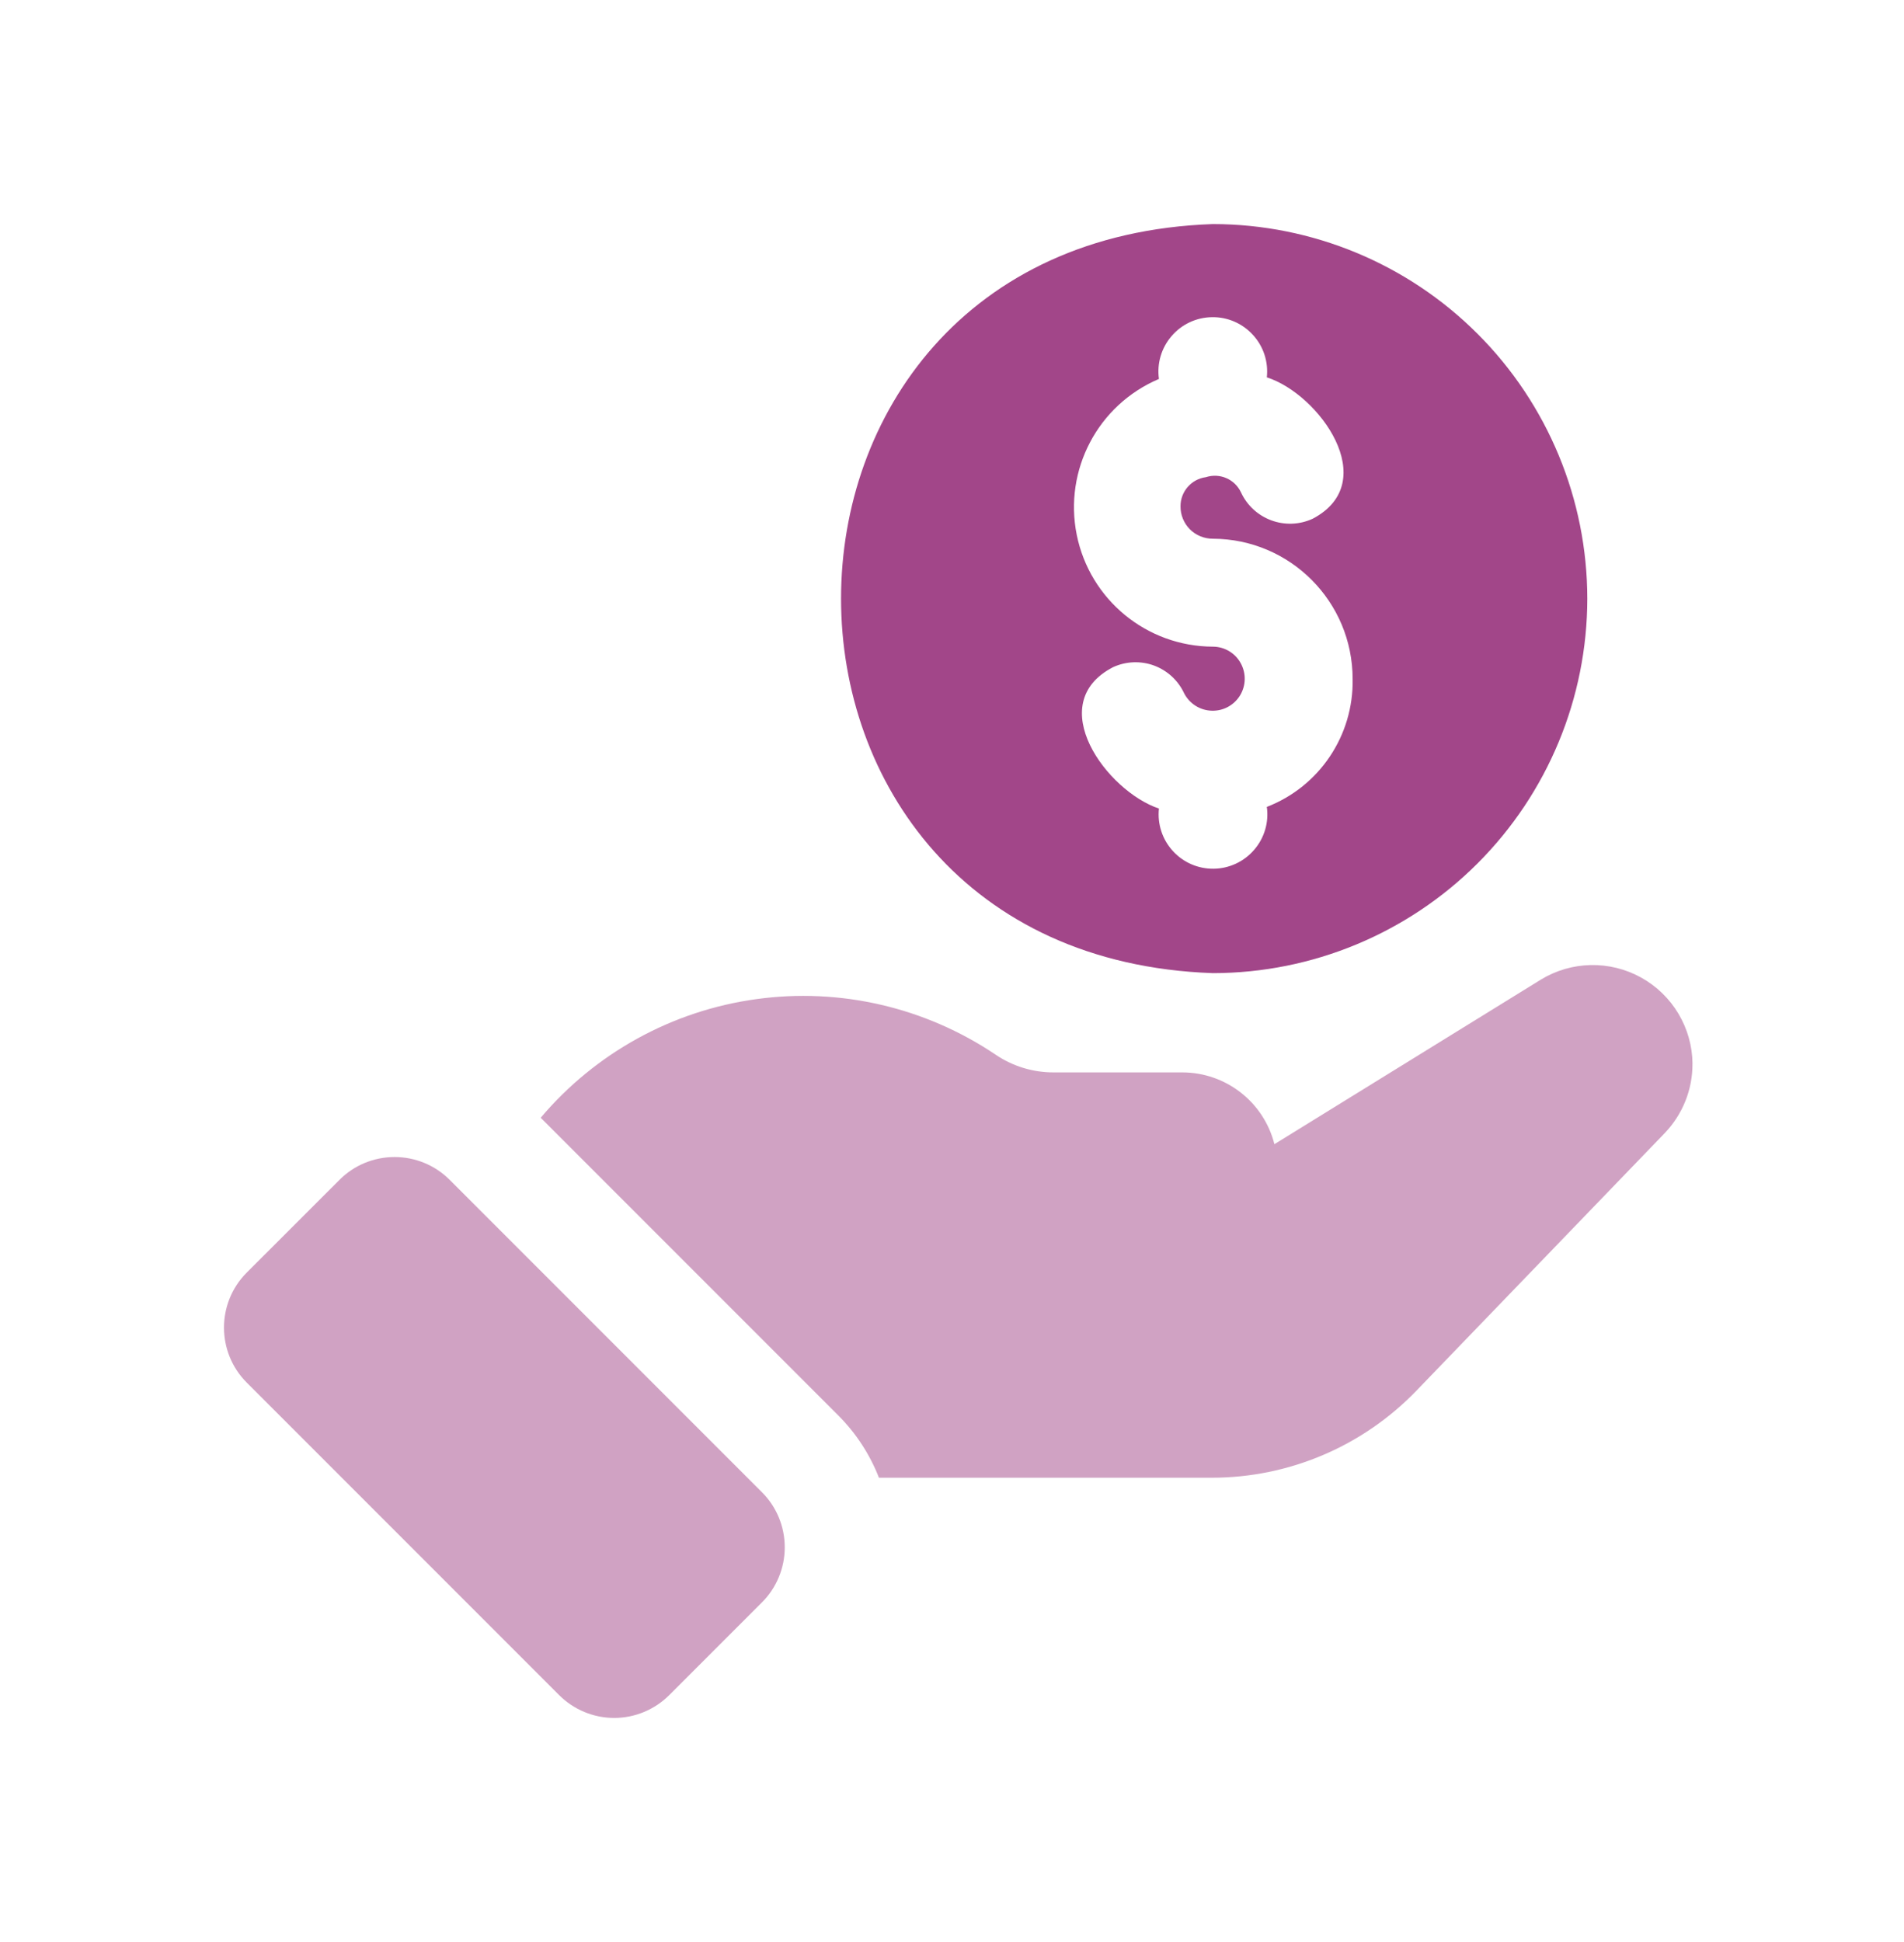<svg width="51" height="52" viewBox="0 0 51 52" fill="none" xmlns="http://www.w3.org/2000/svg">
<path d="M42.517 16.029C42.515 18.687 41.458 21.238 39.578 23.118C37.698 24.998 35.147 26.055 32.488 26.057C19.208 25.595 19.208 6.462 32.488 6C35.147 6.002 37.698 7.059 39.578 8.939C41.458 10.819 42.515 13.37 42.517 16.029ZM36.231 18.181C36.231 16.111 34.558 14.432 32.488 14.425C32.257 14.426 32.037 14.336 31.872 14.173C31.71 14.009 31.619 13.789 31.621 13.557C31.619 13.164 31.91 12.829 32.3 12.777C32.671 12.656 33.073 12.829 33.24 13.182C33.575 13.908 34.435 14.224 35.161 13.89C37.031 12.907 35.335 10.552 33.933 10.104C33.978 9.688 33.843 9.275 33.561 8.968C33.281 8.659 32.88 8.485 32.463 8.493C32.047 8.498 31.652 8.682 31.381 9C31.108 9.316 30.985 9.734 31.043 10.147C29.41 10.839 28.491 12.582 28.841 14.32C29.192 16.059 30.716 17.309 32.488 17.315C32.797 17.316 33.083 17.484 33.232 17.755C33.382 18.024 33.377 18.355 33.216 18.62C33.055 18.884 32.765 19.041 32.456 19.03C32.147 19.021 31.867 18.846 31.722 18.572C31.563 18.225 31.273 17.956 30.915 17.822C30.557 17.69 30.162 17.705 29.815 17.864C27.922 18.843 29.649 21.185 31.043 21.65C30.998 22.065 31.134 22.479 31.415 22.786C31.695 23.095 32.096 23.268 32.514 23.261C32.931 23.255 33.325 23.069 33.595 22.753C33.868 22.437 33.991 22.02 33.933 21.606C35.342 21.061 36.26 19.692 36.231 18.181Z" fill="#A24689"/>
<path d="M45.334 28.484C45.338 29.173 45.072 29.835 44.597 30.334L37.95 37.227C36.514 38.722 34.533 39.568 32.459 39.568H23.543C23.3 38.944 22.931 38.379 22.46 37.906L14.483 29.929C15.948 28.197 18.002 27.064 20.251 26.754C22.498 26.441 24.783 26.971 26.665 28.238C27.125 28.551 27.669 28.717 28.225 28.715H31.665C32.831 28.714 33.85 29.506 34.136 30.637L41.274 26.23C42.094 25.73 43.12 25.71 43.96 26.176C44.8 26.642 45.326 27.523 45.335 28.484L45.334 28.484ZM17.927 45.388L20.409 42.906C20.801 42.516 21.02 41.985 21.02 41.432C21.02 40.877 20.801 40.346 20.409 39.956L12.044 31.591C11.652 31.199 11.123 30.981 10.569 30.981C10.016 30.981 9.485 31.199 9.095 31.591L6.611 34.073C5.796 34.888 5.796 36.208 6.611 37.023L14.976 45.388C15.368 45.78 15.899 46 16.452 46C17.004 46 17.535 45.78 17.927 45.388Z" fill="#A24689" fill-opacity="0.5"/>
</svg>
